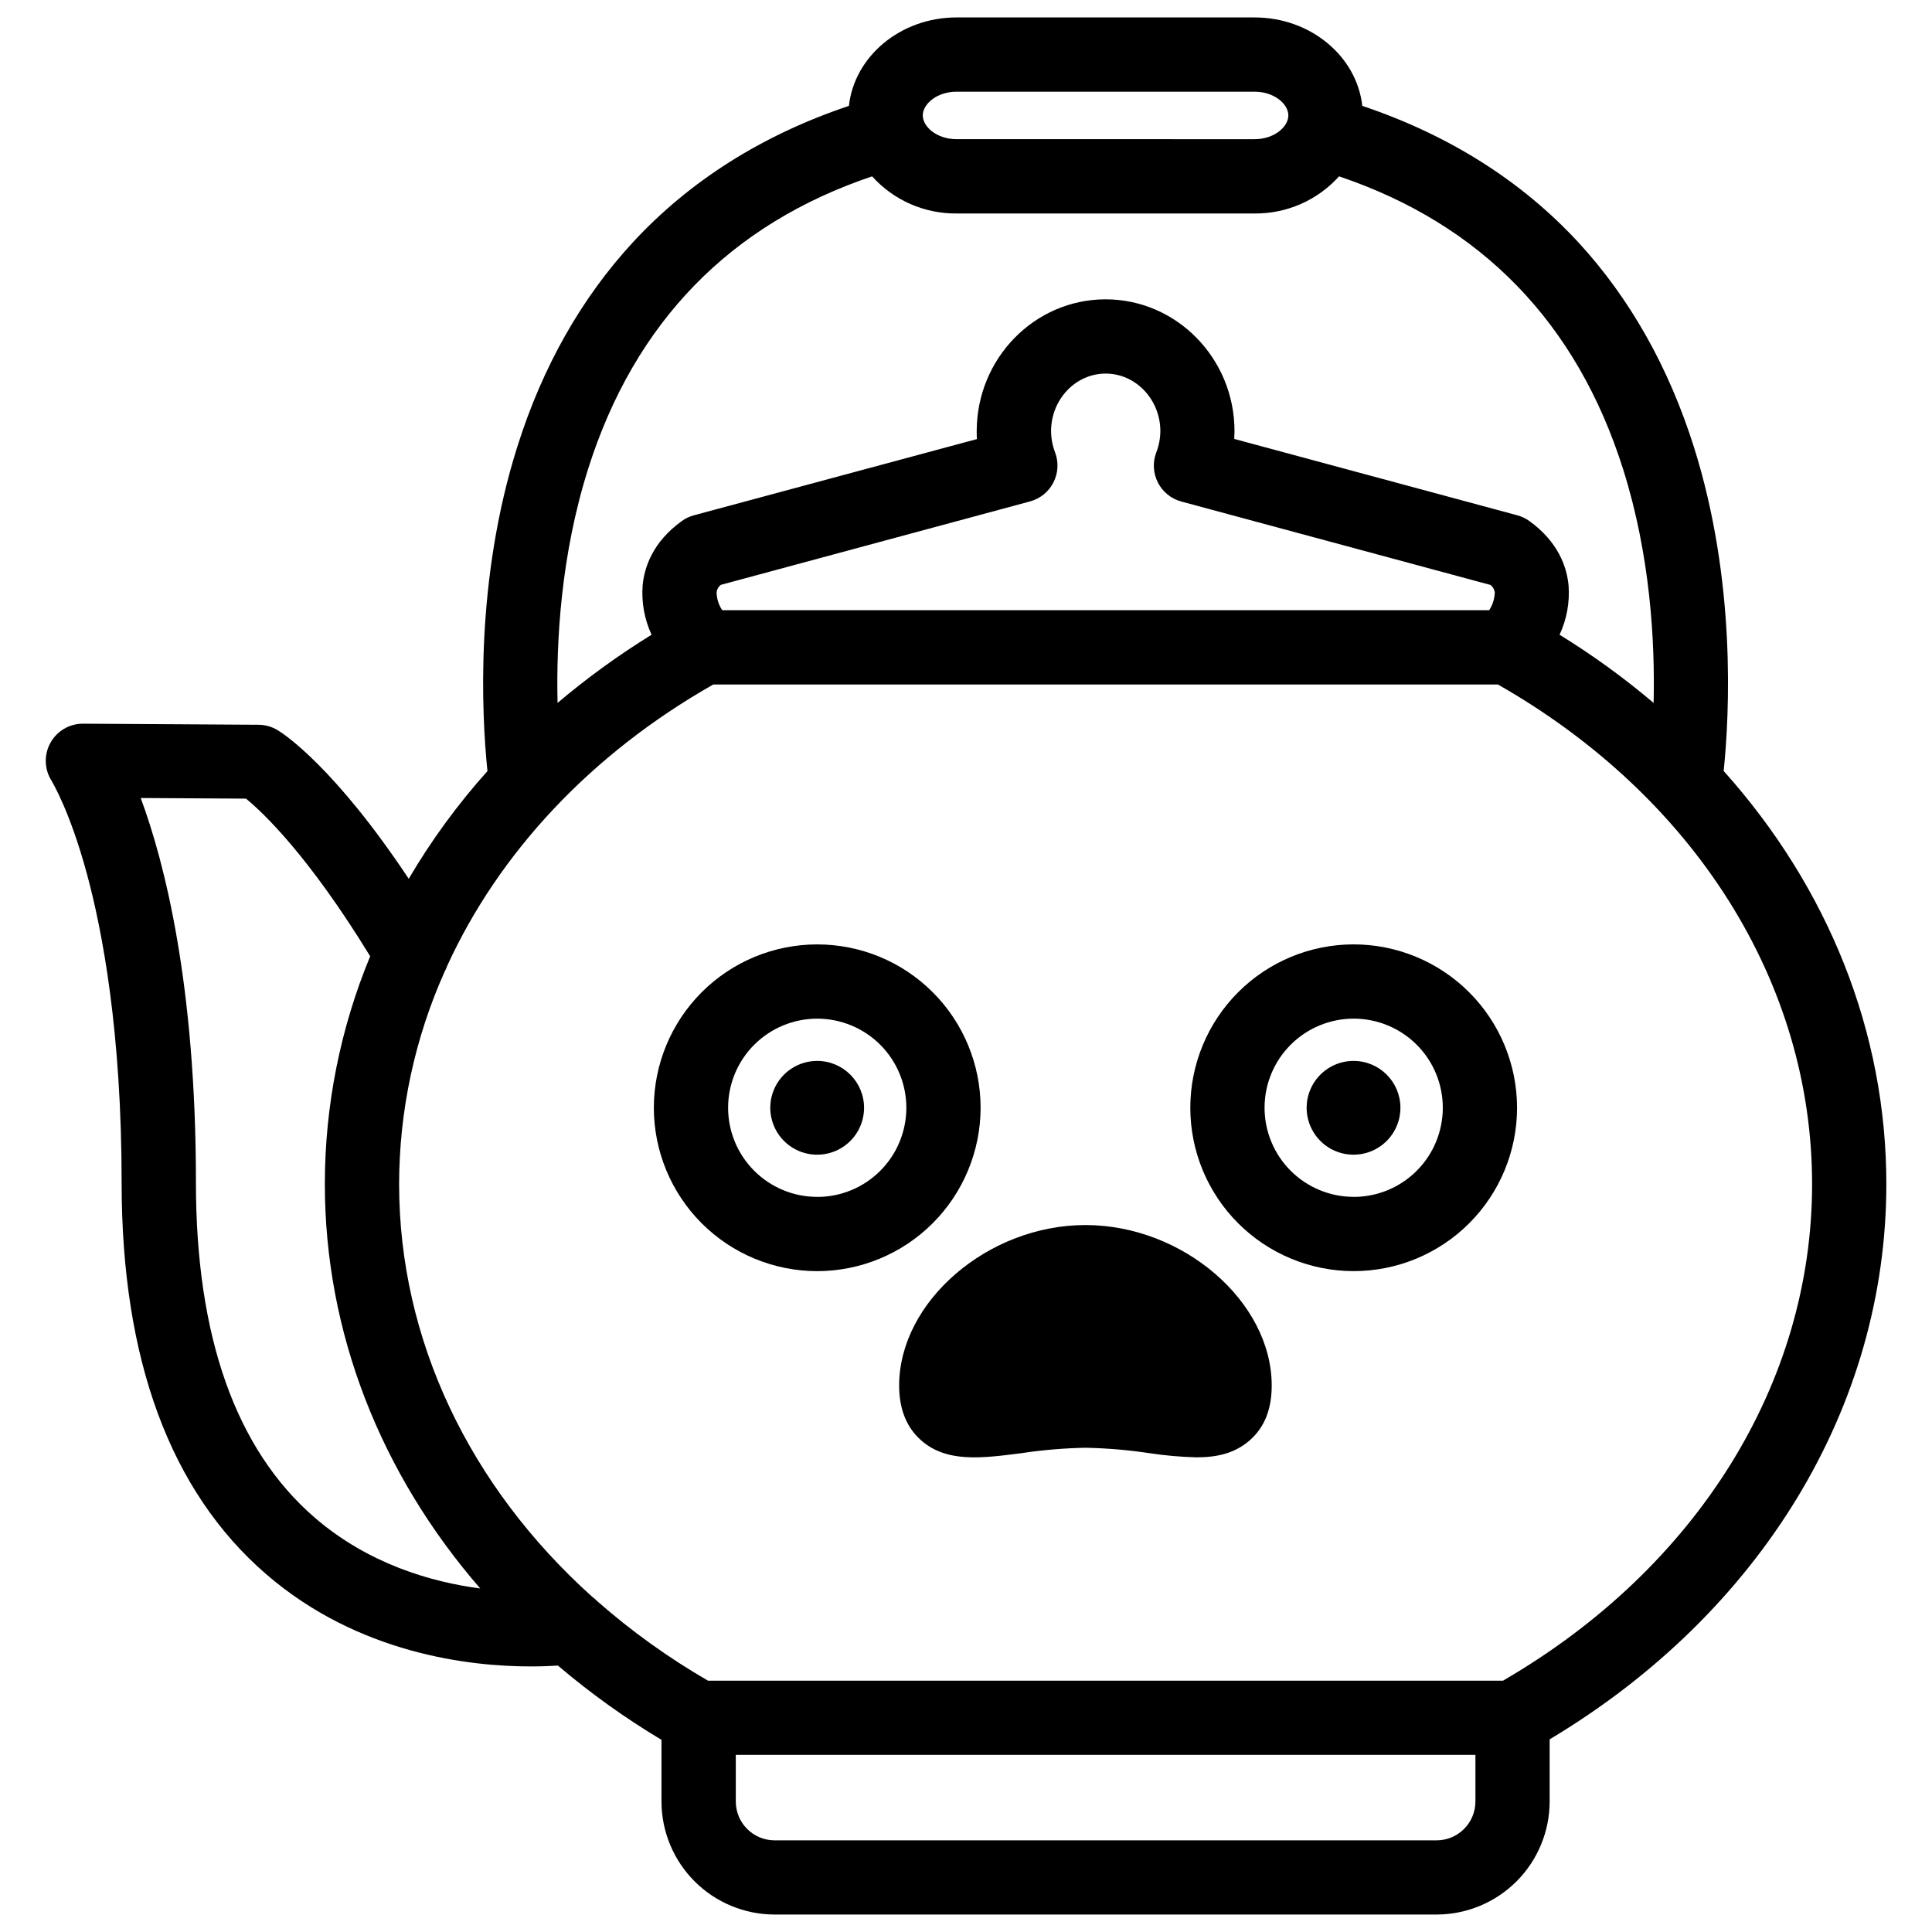 <?xml version="1.0" encoding="UTF-8"?>
<!-- Uploaded to: ICON Repo, www.iconrepo.com, Generator: ICON Repo Mixer Tools -->
<svg width="800px" height="800px" version="1.1" viewBox="144 144 512 512" xmlns="http://www.w3.org/2000/svg">
 <defs>
  <clipPath id="a">
   <path d="m156 148.09h488v503.81h-488z"/>
  </clipPath>
 </defs>
 <g clip-path="url(#a)">
  <path d="m643.9 457.76c0-40.344-15.477-78.594-43.109-109.44 1.574-15.359 3.305-50.391-7.871-85.805-6.672-21.184-16.973-39.426-30.562-54.207-15.113-16.383-34.391-28.535-57.336-36.25-1.457-13.137-13.711-23.438-28.547-23.438h-78.969c-14.848 0-27.09 10.301-28.535 23.438-22.879 7.676-42.105 19.797-57.199 36.102-13.609 14.723-23.953 32.926-30.633 54.082-11.285 35.562-9.523 70.848-7.961 86.109-7.887 8.793-14.875 18.352-20.859 28.535-19.621-29.52-33.043-38.375-34.707-39.359-1.535-0.941-3.297-1.445-5.098-1.457l-46.492-0.285c-3.609-0.02-6.938 1.938-8.676 5.098-1.738 3.164-1.609 7.019 0.34 10.059 0 0.078 4.676 7.527 9.25 24.285 4.242 15.52 9.297 42.391 9.297 82.262 0 46.801 12.871 81.672 38.25 103.64 24.453 21.164 53.973 24.492 70.141 24.492 2.863 0 5.293-0.098 7.223-0.227v-0.004c8.594 7.309 17.773 13.891 27.453 19.684v16.332c0.008 7.945 3.168 15.562 8.785 21.18 5.617 5.617 13.234 8.777 21.176 8.785h175.45c7.945-0.008 15.562-3.168 21.18-8.785s8.777-13.234 8.785-21.18v-16.461c55.977-33.496 89.227-88.129 89.227-147.18zm-246.39-289.46h78.965c5.273 0 8.953 3.316 8.953 6.289 0 2.973-3.68 6.297-8.953 6.297l-78.965-0.004c-5.285 0-8.965-3.316-8.965-6.297s3.684-6.285 8.965-6.285zm-97.613 99.844c12.289-38.73 37.59-64.738 75.219-77.41 5.711 6.34 13.863 9.922 22.395 9.84h78.969c8.527 0.082 16.68-3.504 22.383-9.84 37.719 12.723 63.047 38.828 75.309 77.707 7.191 22.809 8.441 45.578 8.051 61.836h-0.004c-7.84-6.641-16.168-12.68-24.914-18.066 1.898-4.078 2.719-8.574 2.383-13.059-0.441-4.695-2.598-11.465-10.391-17.074-0.961-0.695-2.043-1.207-3.191-1.516l-75.02-20.242c0-0.688 0.07-1.367 0.07-2.055 0-19.266-15.332-34.941-34.164-34.941-18.836 0-34.156 15.676-34.156 34.98 0 0.688 0 1.367 0.059 2.055l-75.02 20.203c-1.145 0.305-2.223 0.82-3.18 1.516-7.805 5.609-9.957 12.379-10.391 17.074-0.336 4.484 0.48 8.98 2.371 13.059-8.746 5.387-17.074 11.426-24.914 18.066-0.383-16.297 0.867-39.203 8.137-62.133zm33.996 32.816h0.004c0.098-0.777 0.5-1.484 1.121-1.965l81.938-22.109v-0.004c2.684-0.719 4.938-2.535 6.203-5.008 1.27-2.469 1.438-5.359 0.457-7.961-0.691-1.801-1.055-3.715-1.07-5.648 0-8.414 6.496-15.262 14.477-15.262s14.484 6.887 14.484 15.262h-0.004c-0.012 1.934-0.379 3.848-1.082 5.648-0.988 2.602-0.828 5.5 0.441 7.977 1.266 2.477 3.523 4.301 6.211 5.023l81.938 22.109c0.621 0.48 1.023 1.191 1.121 1.969-0.047 1.684-0.559 3.316-1.484 4.723h-203.25c-0.938-1.406-1.453-3.047-1.496-4.734zm-137.97 156.44c0-52.387-8.285-84.801-14.633-101.92l27.906 0.168c4.469 3.66 16.551 15.035 32.906 41.781h-0.004c-7.922 19.129-12.004 39.633-12.012 60.336 0 39.359 14.762 76.754 41.18 107.2-13.066-1.723-29.688-6.535-43.898-18.805-20.867-18.066-31.445-47.922-31.445-88.758zm328.79 174.31h-175.45c-5.68-0.012-10.277-4.625-10.27-10.305v-12.348h196.01v12.348c0.004 2.731-1.082 5.352-3.012 7.285-1.93 1.934-4.551 3.019-7.281 3.019zm17.645-42.312h-210.73c-10.441-6.039-20.266-13.09-29.332-21.051-0.418-0.434-0.871-0.832-1.359-1.188-32.57-29.266-51.168-68.16-51.168-109.36 0.023-19.387 4.125-38.555 12.035-56.254 0.285-0.508 0.523-1.035 0.707-1.586 13.719-29.941 38.012-56.09 70.504-74.559h207.95c52.152 29.719 83.258 79.047 83.258 132.4 0 52.762-30.551 101.77-81.867 131.57z"/>
 </g>
 <path d="m403.87 437.57c0-11.48-4.562-22.492-12.684-30.613-8.117-8.121-19.133-12.68-30.613-12.68-11.484 0-22.496 4.559-30.617 12.68-8.117 8.121-12.68 19.133-12.68 30.613 0 11.484 4.562 22.496 12.68 30.617 8.121 8.117 19.133 12.68 30.617 12.68 11.477-0.012 22.484-4.578 30.602-12.695 8.113-8.117 12.68-19.121 12.695-30.602zm-43.297 23.617c-6.266 0-12.27-2.488-16.699-6.918-4.43-4.426-6.918-10.434-6.918-16.699 0-6.262 2.488-12.27 6.918-16.699 4.43-4.426 10.434-6.914 16.699-6.914 6.262 0 12.27 2.488 16.699 6.914 4.43 4.43 6.918 10.438 6.918 16.699 0 6.266-2.484 12.277-6.914 16.707-4.43 4.43-10.438 6.922-16.703 6.922z"/>
 <path d="m360.57 425.15c-5.027-0.004-9.566 3.023-11.492 7.668-1.926 4.644-0.863 9.992 2.695 13.551 3.555 3.555 8.902 4.617 13.547 2.691 4.644-1.926 7.672-6.461 7.668-11.492-0.012-6.852-5.566-12.406-12.418-12.418z"/>
 <path d="m502.74 394.27c-11.484 0-22.496 4.559-30.613 12.68-8.121 8.121-12.684 19.133-12.684 30.613 0 11.484 4.562 22.496 12.684 30.617 8.117 8.117 19.129 12.68 30.613 12.68s22.496-4.562 30.613-12.68c8.121-8.121 12.684-19.133 12.684-30.617-0.016-11.477-4.578-22.484-12.695-30.598-8.117-8.117-19.121-12.684-30.602-12.695zm0 66.914v-0.004c-6.262 0-12.27-2.488-16.699-6.918-4.43-4.426-6.918-10.434-6.918-16.699 0-6.262 2.488-12.27 6.918-16.699 4.43-4.426 10.438-6.914 16.699-6.914s12.27 2.488 16.699 6.914c4.43 4.43 6.918 10.438 6.918 16.699 0 6.266-2.484 12.277-6.914 16.707-4.43 4.43-10.438 6.922-16.703 6.922z"/>
 <path d="m502.74 425.15c-5.031-0.016-9.574 3.004-11.512 7.648-1.934 4.644-0.879 9.996 2.676 13.559 3.551 3.562 8.902 4.629 13.551 2.703 4.648-1.922 7.676-6.461 7.672-11.492-0.004-6.844-5.543-12.395-12.387-12.418z"/>
 <path d="m431.65 468.65c-25.828 0-49.367 20.281-49.367 42.539 0 6.231 1.969 11.121 5.824 14.516 6.789 5.965 16.02 4.762 26.707 3.387v-0.004c5.578-0.836 11.199-1.309 16.836-1.418 5.637 0.109 11.262 0.582 16.836 1.418 4.176 0.637 8.387 1.012 12.605 1.121 5.391 0 10.156-1.043 14.102-4.508 3.945-3.465 5.824-8.285 5.824-14.516 0-22.254-23.527-42.535-49.367-42.535z"/>
</svg>